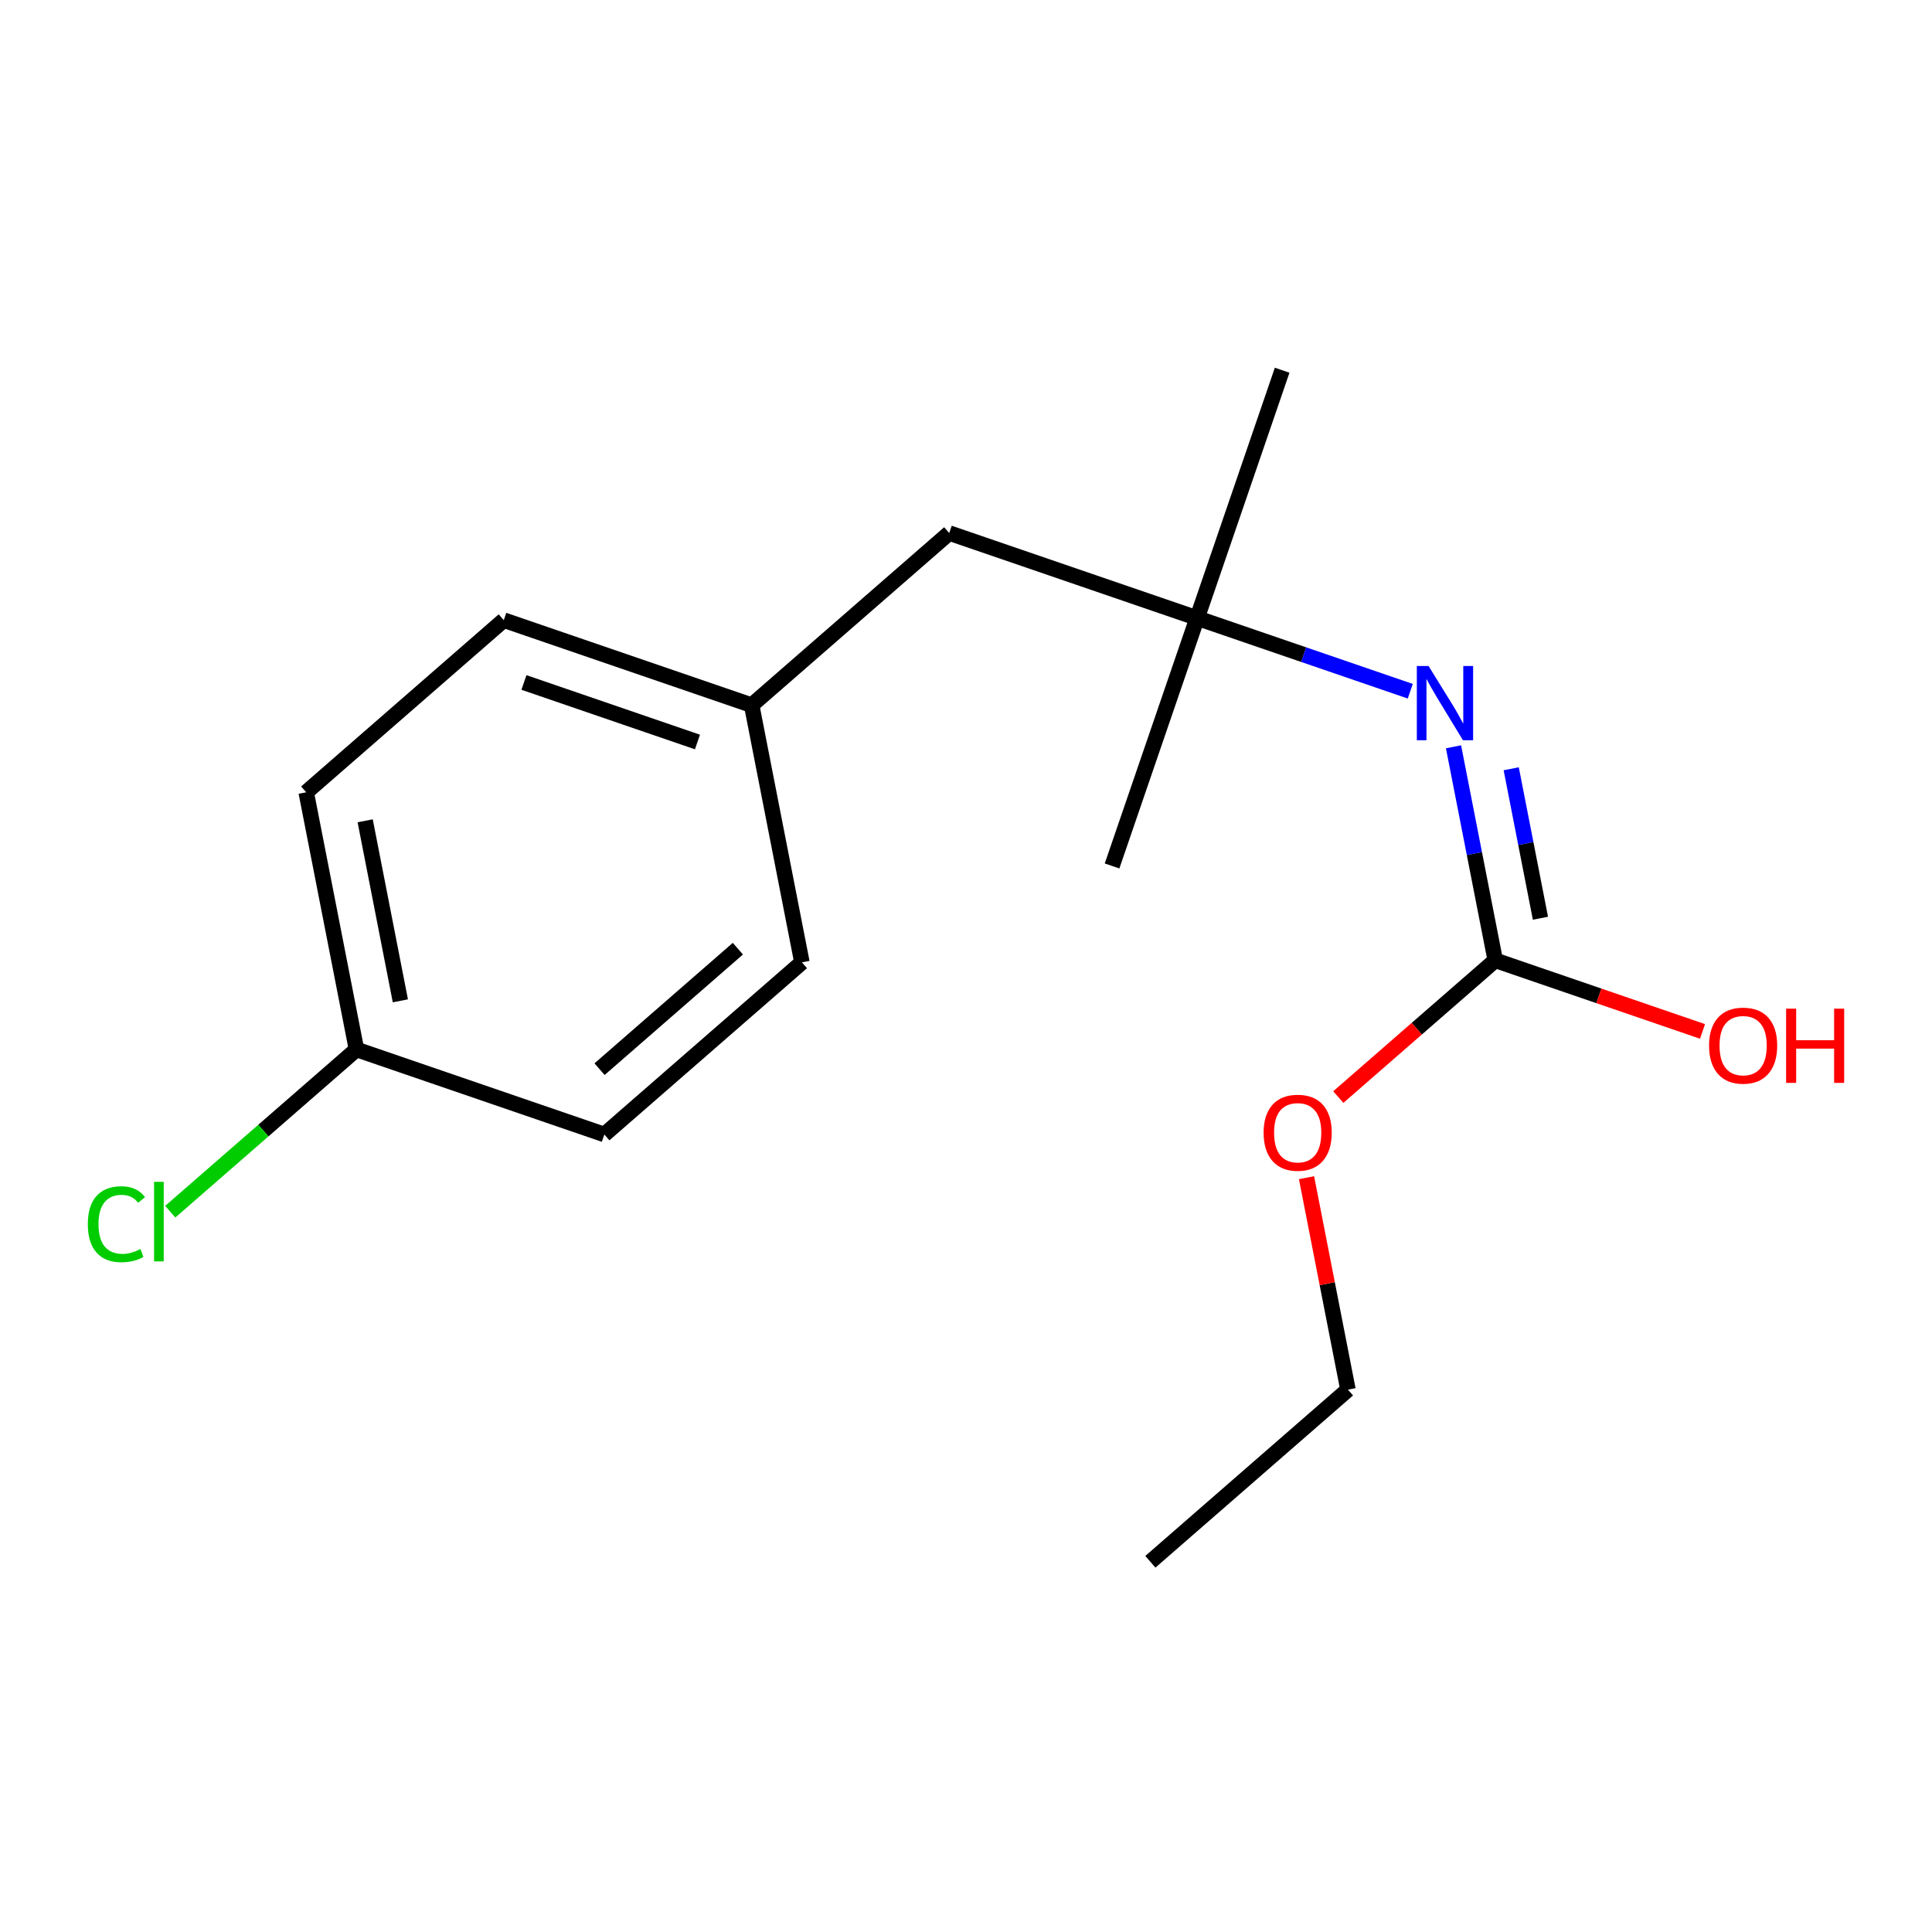 <?xml version='1.0' encoding='iso-8859-1'?>
<svg version='1.1' baseProfile='full'
              xmlns='http://www.w3.org/2000/svg'
                      xmlns:rdkit='http://www.rdkit.org/xml'
                      xmlns:xlink='http://www.w3.org/1999/xlink'
                  xml:space='preserve'
width='250px' height='250px' viewBox='0 0 250 250'>
<!-- END OF HEADER -->
<rect style='opacity:1.0;fill:#FFFFFF;stroke:none' width='250' height='250' x='0' y='0'> </rect>
<path class='bond-0 atom-0 atom-3' d='M 148.858,202.094 L 174.426,179.819' style='fill:none;fill-rule:evenodd;stroke:#000000;stroke-width:2.0px;stroke-linecap:butt;stroke-linejoin:miter;stroke-opacity:1' />
<path class='bond-1 atom-1 atom-12' d='M 143.9,112.055 L 154.905,79.98' style='fill:none;fill-rule:evenodd;stroke:#000000;stroke-width:2.0px;stroke-linecap:butt;stroke-linejoin:miter;stroke-opacity:1' />
<path class='bond-2 atom-2 atom-12' d='M 165.91,47.906 L 154.905,79.98' style='fill:none;fill-rule:evenodd;stroke:#000000;stroke-width:2.0px;stroke-linecap:butt;stroke-linejoin:miter;stroke-opacity:1' />
<path class='bond-3 atom-3 atom-16' d='M 174.426,179.819 L 171.744,166.106' style='fill:none;fill-rule:evenodd;stroke:#000000;stroke-width:2.0px;stroke-linecap:butt;stroke-linejoin:miter;stroke-opacity:1' />
<path class='bond-3 atom-3 atom-16' d='M 171.744,166.106 L 169.063,152.392' style='fill:none;fill-rule:evenodd;stroke:#FF0000;stroke-width:2.0px;stroke-linecap:butt;stroke-linejoin:miter;stroke-opacity:1' />
<path class='bond-4 atom-4 atom-6' d='M 103.77,124.53 L 78.202,146.805' style='fill:none;fill-rule:evenodd;stroke:#000000;stroke-width:2.0px;stroke-linecap:butt;stroke-linejoin:miter;stroke-opacity:1' />
<path class='bond-4 atom-4 atom-6' d='M 95.48,122.758 L 77.582,138.35' style='fill:none;fill-rule:evenodd;stroke:#000000;stroke-width:2.0px;stroke-linecap:butt;stroke-linejoin:miter;stroke-opacity:1' />
<path class='bond-5 atom-4 atom-9' d='M 103.77,124.53 L 97.263,91.251' style='fill:none;fill-rule:evenodd;stroke:#000000;stroke-width:2.0px;stroke-linecap:butt;stroke-linejoin:miter;stroke-opacity:1' />
<path class='bond-6 atom-5 atom-7' d='M 65.188,80.246 L 39.621,102.521' style='fill:none;fill-rule:evenodd;stroke:#000000;stroke-width:2.0px;stroke-linecap:butt;stroke-linejoin:miter;stroke-opacity:1' />
<path class='bond-7 atom-5 atom-9' d='M 65.188,80.246 L 97.263,91.251' style='fill:none;fill-rule:evenodd;stroke:#000000;stroke-width:2.0px;stroke-linecap:butt;stroke-linejoin:miter;stroke-opacity:1' />
<path class='bond-7 atom-5 atom-9' d='M 67.799,88.311 L 90.251,96.015' style='fill:none;fill-rule:evenodd;stroke:#000000;stroke-width:2.0px;stroke-linecap:butt;stroke-linejoin:miter;stroke-opacity:1' />
<path class='bond-8 atom-6 atom-10' d='M 78.202,146.805 L 46.128,135.8' style='fill:none;fill-rule:evenodd;stroke:#000000;stroke-width:2.0px;stroke-linecap:butt;stroke-linejoin:miter;stroke-opacity:1' />
<path class='bond-9 atom-7 atom-10' d='M 39.621,102.521 L 46.128,135.8' style='fill:none;fill-rule:evenodd;stroke:#000000;stroke-width:2.0px;stroke-linecap:butt;stroke-linejoin:miter;stroke-opacity:1' />
<path class='bond-9 atom-7 atom-10' d='M 47.253,106.211 L 51.807,129.507' style='fill:none;fill-rule:evenodd;stroke:#000000;stroke-width:2.0px;stroke-linecap:butt;stroke-linejoin:miter;stroke-opacity:1' />
<path class='bond-10 atom-8 atom-9' d='M 122.83,68.975 L 97.263,91.251' style='fill:none;fill-rule:evenodd;stroke:#000000;stroke-width:2.0px;stroke-linecap:butt;stroke-linejoin:miter;stroke-opacity:1' />
<path class='bond-11 atom-8 atom-12' d='M 122.83,68.975 L 154.905,79.98' style='fill:none;fill-rule:evenodd;stroke:#000000;stroke-width:2.0px;stroke-linecap:butt;stroke-linejoin:miter;stroke-opacity:1' />
<path class='bond-12 atom-10 atom-13' d='M 46.128,135.8 L 34.08,146.297' style='fill:none;fill-rule:evenodd;stroke:#000000;stroke-width:2.0px;stroke-linecap:butt;stroke-linejoin:miter;stroke-opacity:1' />
<path class='bond-12 atom-10 atom-13' d='M 34.08,146.297 L 22.032,156.793' style='fill:none;fill-rule:evenodd;stroke:#00CC00;stroke-width:2.0px;stroke-linecap:butt;stroke-linejoin:miter;stroke-opacity:1' />
<path class='bond-13 atom-11 atom-14' d='M 193.486,124.265 L 190.785,110.449' style='fill:none;fill-rule:evenodd;stroke:#000000;stroke-width:2.0px;stroke-linecap:butt;stroke-linejoin:miter;stroke-opacity:1' />
<path class='bond-13 atom-11 atom-14' d='M 190.785,110.449 L 188.084,96.634' style='fill:none;fill-rule:evenodd;stroke:#0000FF;stroke-width:2.0px;stroke-linecap:butt;stroke-linejoin:miter;stroke-opacity:1' />
<path class='bond-13 atom-11 atom-14' d='M 199.332,118.819 L 197.441,109.148' style='fill:none;fill-rule:evenodd;stroke:#000000;stroke-width:2.0px;stroke-linecap:butt;stroke-linejoin:miter;stroke-opacity:1' />
<path class='bond-13 atom-11 atom-14' d='M 197.441,109.148 L 195.55,99.478' style='fill:none;fill-rule:evenodd;stroke:#0000FF;stroke-width:2.0px;stroke-linecap:butt;stroke-linejoin:miter;stroke-opacity:1' />
<path class='bond-14 atom-11 atom-15' d='M 193.486,124.265 L 206.895,128.865' style='fill:none;fill-rule:evenodd;stroke:#000000;stroke-width:2.0px;stroke-linecap:butt;stroke-linejoin:miter;stroke-opacity:1' />
<path class='bond-14 atom-11 atom-15' d='M 206.895,128.865 L 220.305,133.466' style='fill:none;fill-rule:evenodd;stroke:#FF0000;stroke-width:2.0px;stroke-linecap:butt;stroke-linejoin:miter;stroke-opacity:1' />
<path class='bond-15 atom-11 atom-16' d='M 193.486,124.265 L 183.33,133.113' style='fill:none;fill-rule:evenodd;stroke:#000000;stroke-width:2.0px;stroke-linecap:butt;stroke-linejoin:miter;stroke-opacity:1' />
<path class='bond-15 atom-11 atom-16' d='M 183.33,133.113 L 173.175,141.96' style='fill:none;fill-rule:evenodd;stroke:#FF0000;stroke-width:2.0px;stroke-linecap:butt;stroke-linejoin:miter;stroke-opacity:1' />
<path class='bond-16 atom-12 atom-14' d='M 154.905,79.98 L 168.697,84.712' style='fill:none;fill-rule:evenodd;stroke:#000000;stroke-width:2.0px;stroke-linecap:butt;stroke-linejoin:miter;stroke-opacity:1' />
<path class='bond-16 atom-12 atom-14' d='M 168.697,84.712 L 182.49,89.445' style='fill:none;fill-rule:evenodd;stroke:#0000FF;stroke-width:2.0px;stroke-linecap:butt;stroke-linejoin:miter;stroke-opacity:1' />
<path  class='atom-13' d='M 11.364 158.408
Q 11.364 156.02, 12.476 154.773
Q 13.602 153.511, 15.731 153.511
Q 17.712 153.511, 18.77 154.908
L 17.874 155.641
Q 17.101 154.623, 15.731 154.623
Q 14.28 154.623, 13.507 155.6
Q 12.747 156.563, 12.747 158.408
Q 12.747 160.307, 13.534 161.283
Q 14.334 162.26, 15.88 162.26
Q 16.938 162.26, 18.173 161.622
L 18.552 162.64
Q 18.051 162.965, 17.291 163.155
Q 16.532 163.345, 15.691 163.345
Q 13.602 163.345, 12.476 162.07
Q 11.364 160.795, 11.364 158.408
' fill='#00CC00'/>
<path  class='atom-13' d='M 19.936 152.928
L 21.184 152.928
L 21.184 163.223
L 19.936 163.223
L 19.936 152.928
' fill='#00CC00'/>
<path  class='atom-14' d='M 184.857 86.183
L 188.003 91.27
Q 188.315 91.772, 188.817 92.68
Q 189.319 93.589, 189.346 93.644
L 189.346 86.183
L 190.621 86.183
L 190.621 95.787
L 189.306 95.787
L 185.928 90.225
Q 185.535 89.574, 185.114 88.828
Q 184.707 88.082, 184.585 87.852
L 184.585 95.787
L 183.337 95.787
L 183.337 86.183
L 184.857 86.183
' fill='#0000FF'/>
<path  class='atom-15' d='M 221.152 135.297
Q 221.152 132.991, 222.292 131.702
Q 223.431 130.413, 225.561 130.413
Q 227.69 130.413, 228.83 131.702
Q 229.969 132.991, 229.969 135.297
Q 229.969 137.629, 228.816 138.959
Q 227.663 140.274, 225.561 140.274
Q 223.445 140.274, 222.292 138.959
Q 221.152 137.643, 221.152 135.297
M 225.561 139.189
Q 227.026 139.189, 227.812 138.213
Q 228.613 137.223, 228.613 135.297
Q 228.613 133.411, 227.812 132.462
Q 227.026 131.499, 225.561 131.499
Q 224.096 131.499, 223.296 132.448
Q 222.509 133.398, 222.509 135.297
Q 222.509 137.236, 223.296 138.213
Q 224.096 139.189, 225.561 139.189
' fill='#FF0000'/>
<path  class='atom-15' d='M 231.122 130.522
L 232.424 130.522
L 232.424 134.605
L 237.334 134.605
L 237.334 130.522
L 238.636 130.522
L 238.636 140.125
L 237.334 140.125
L 237.334 135.69
L 232.424 135.69
L 232.424 140.125
L 231.122 140.125
L 231.122 130.522
' fill='#FF0000'/>
<path  class='atom-16' d='M 163.51 146.567
Q 163.51 144.261, 164.65 142.972
Q 165.789 141.684, 167.919 141.684
Q 170.048 141.684, 171.188 142.972
Q 172.327 144.261, 172.327 146.567
Q 172.327 148.9, 171.174 150.229
Q 170.021 151.545, 167.919 151.545
Q 165.803 151.545, 164.65 150.229
Q 163.51 148.913, 163.51 146.567
M 167.919 150.46
Q 169.384 150.46, 170.17 149.483
Q 170.971 148.493, 170.971 146.567
Q 170.971 144.681, 170.17 143.732
Q 169.384 142.769, 167.919 142.769
Q 166.454 142.769, 165.653 143.718
Q 164.867 144.668, 164.867 146.567
Q 164.867 148.506, 165.653 149.483
Q 166.454 150.46, 167.919 150.46
' fill='#FF0000'/>
</svg>
